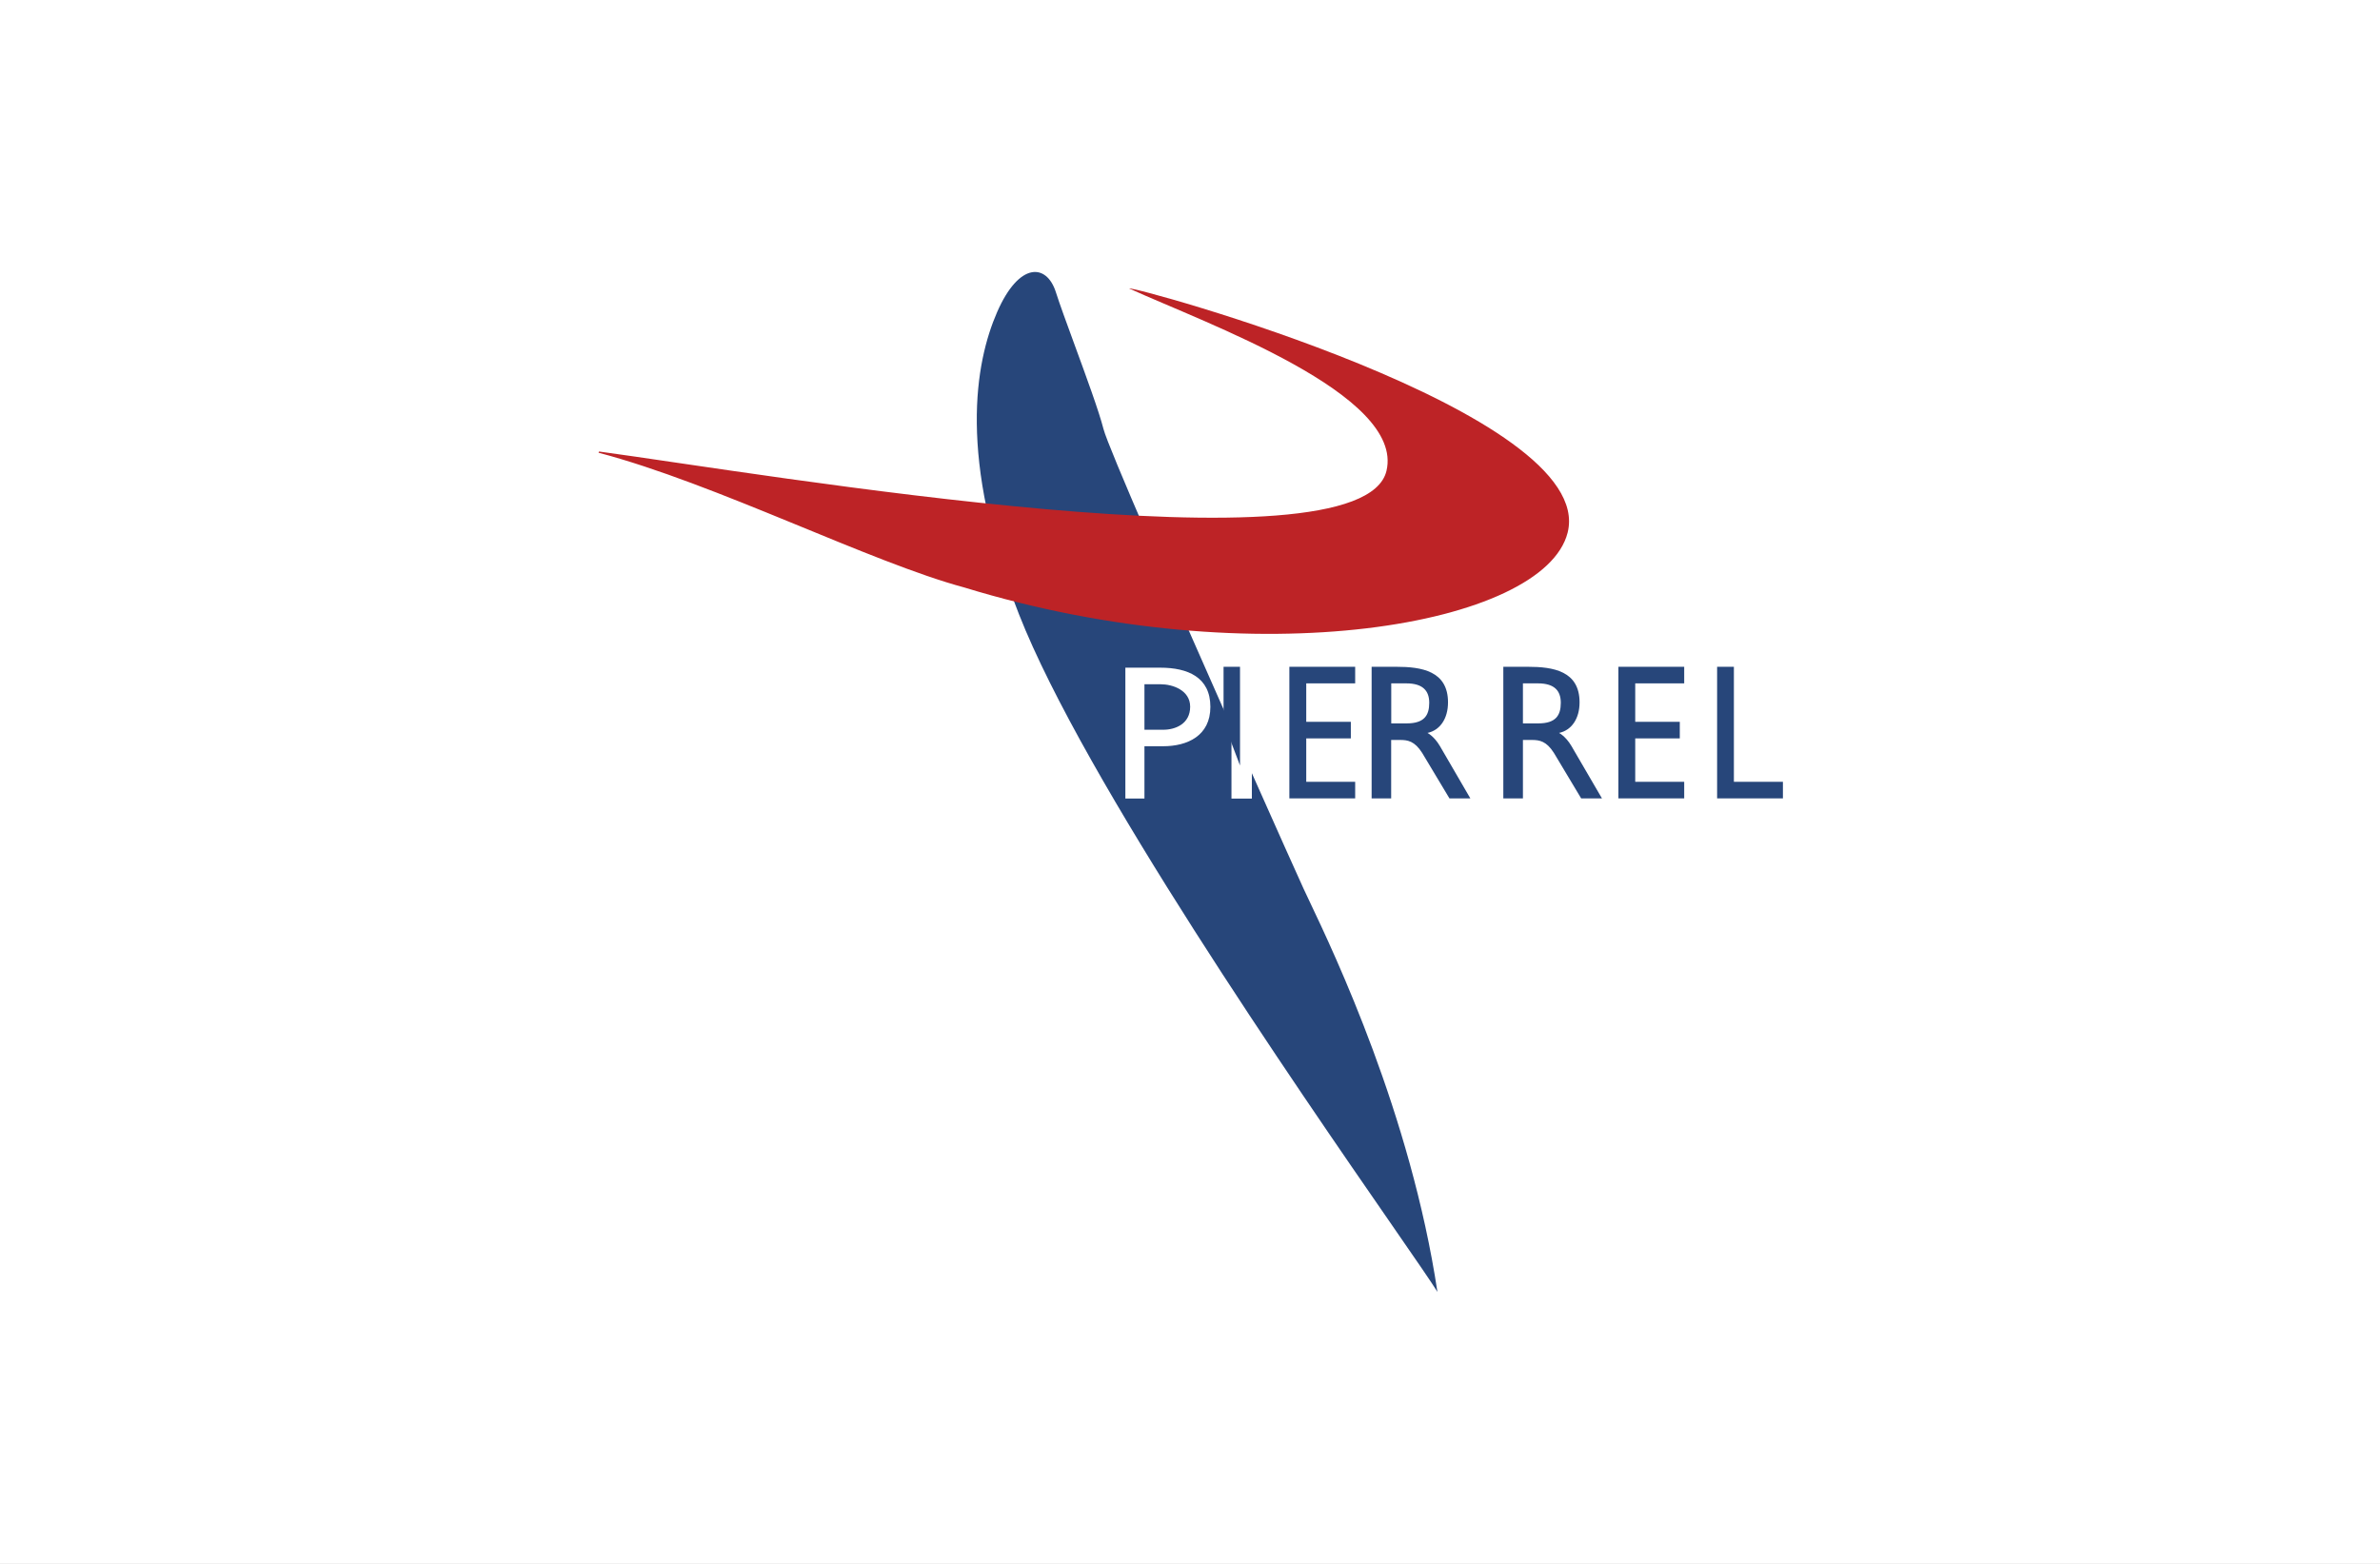<svg xmlns="http://www.w3.org/2000/svg" xmlns:xlink="http://www.w3.org/1999/xlink" width="350px" height="230px" viewBox="0 0 350 230"><rect x="0" y="0" width="350" height="230" fill="#808080" stroke="none"/><title>Pierrel</title><defs><rect id="path-1" x="0" y="0" width="350" height="230"></rect></defs><g id="Symbols" stroke="none" stroke-width="1" fill="none" fill-rule="evenodd"><g id="Pierrel"><mask id="mask-2" fill="white"><use xlink:href="#path-1"></use></mask><use id="Mask" fill="#FFFFFF" xlink:href="#path-1"></use><g id="Pierrel-Logo" mask="url(#mask-2)"><g transform="translate(88, 40)"><path d="M93.098,66.956 C84.911,48.48 74.94,25.705 74.282,23.108 C73.636,20.554 71.714,15.309 69.993,10.616 C68.857,7.517 67.809,4.659 67.275,2.972 C65.93,-1.268 61.883,-1.534 58.638,5.892 C55.406,13.307 52.82,27.361 61.87,50.391 C71.414,74.676 102.767,120.024 116.79,140.306 L116.79,140.307 C120.207,145.248 122.594,148.702 123.387,150 C119.443,123.863 108.293,100.384 104.539,92.479 C104.183,91.729 103.894,91.119 103.683,90.661 C102.923,89.005 99.869,82.195 95.996,73.485 L96.097,73.715 L96.097,77.448 L93.098,77.448 L93.098,66.956 Z M89.997,63.961 C89.997,59.581 86.649,58.197 82.641,58.197 L77.495,58.197 L77.495,77.443 L80.301,77.443 L80.301,69.75 L83.055,69.75 C86.597,69.75 89.997,68.226 89.997,63.961 Z M87.024,63.935 C87.024,66.474 84.826,67.325 83.08,67.325 L80.301,67.325 L80.301,60.634 L82.692,60.634 C84.438,60.634 87.024,61.51 87.024,63.935 Z" id="Shape" fill="#27467A" fill-rule="evenodd"></path><polyline id="Path" fill="#27467A" fill-rule="nonzero" points="91.935 66.213 91.935 58.065 94.355 58.065 94.355 72.581"></polyline><polygon id="Path" fill="#27467A" fill-rule="nonzero" points="111.29 58.065 111.29 60.503 104.095 60.503 104.095 66.159 110.653 66.159 110.653 68.597 104.095 68.597 104.095 74.981 111.29 74.981 111.29 77.419 101.613 77.419 101.613 58.065"></polygon><path d="M136.69,58.065 C140.403,58.065 144.289,58.677 144.289,63.299 C144.289,65.661 143.138,67.397 141.269,67.793 C141.269,67.793 142.235,68.265 143.088,69.708 L147.581,77.419 L144.524,77.419 L140.514,70.729 C139.413,68.993 138.386,68.827 137.284,68.827 L135.96,68.827 L135.96,77.419 L133.077,77.419 L133.077,58.065 L133.065,58.065 L136.69,58.065 Z M138.237,66.389 C140.787,66.389 141.529,65.214 141.529,63.363 C141.529,61.614 140.626,60.503 138.151,60.503 L135.96,60.503 L135.96,66.389 L135.948,66.389 L138.237,66.389 Z" id="Shape" fill="#27467A" fill-rule="evenodd"></path><path d="M117.339,58.065 C121.054,58.065 124.943,58.677 124.943,63.299 C124.943,65.661 123.792,67.397 121.921,67.793 C121.921,67.793 122.888,68.265 123.742,69.708 L128.226,77.419 L125.154,77.419 L121.141,70.729 C120.039,68.993 119.011,68.827 117.921,68.827 L116.583,68.827 L116.583,77.419 L113.71,77.419 L113.71,58.065 L117.339,58.065 Z M118.887,66.389 C121.438,66.389 122.182,65.214 122.182,63.363 C122.182,61.614 121.265,60.503 118.8,60.503 L116.595,60.503 L116.595,66.389 L118.887,66.389 Z" id="Shape" fill="#27467A" fill-rule="evenodd"></path><polygon id="Path" fill="#27467A" fill-rule="nonzero" points="159.677 58.065 159.677 60.503 152.474 60.503 152.474 66.159 159.028 66.159 159.028 68.597 152.474 68.597 152.474 74.981 159.677 74.981 159.677 77.419 150 77.419 150 58.065"></polygon><polygon id="Path" fill="#27467A" fill-rule="nonzero" points="166.984 58.065 166.984 74.981 174.194 74.981 174.194 77.419 164.516 77.419 164.516 58.065"></polygon><path d="M0.115,26.409 C24.297,29.673 112.217,44.785 115.894,29.249 C118.563,17.992 89.248,7.532 78.063,2.431 C78.063,1.891 147.061,20.665 142.528,38.36 C139.055,51.955 96.704,59.55 53.817,46.404 C39.964,42.677 17.313,31.138 0,26.576 C0.051,26.576 0.064,26.409 0.115,26.409 Z" id="Path" fill="#BD2326" fill-rule="nonzero"></path></g></g></g></g></svg>
